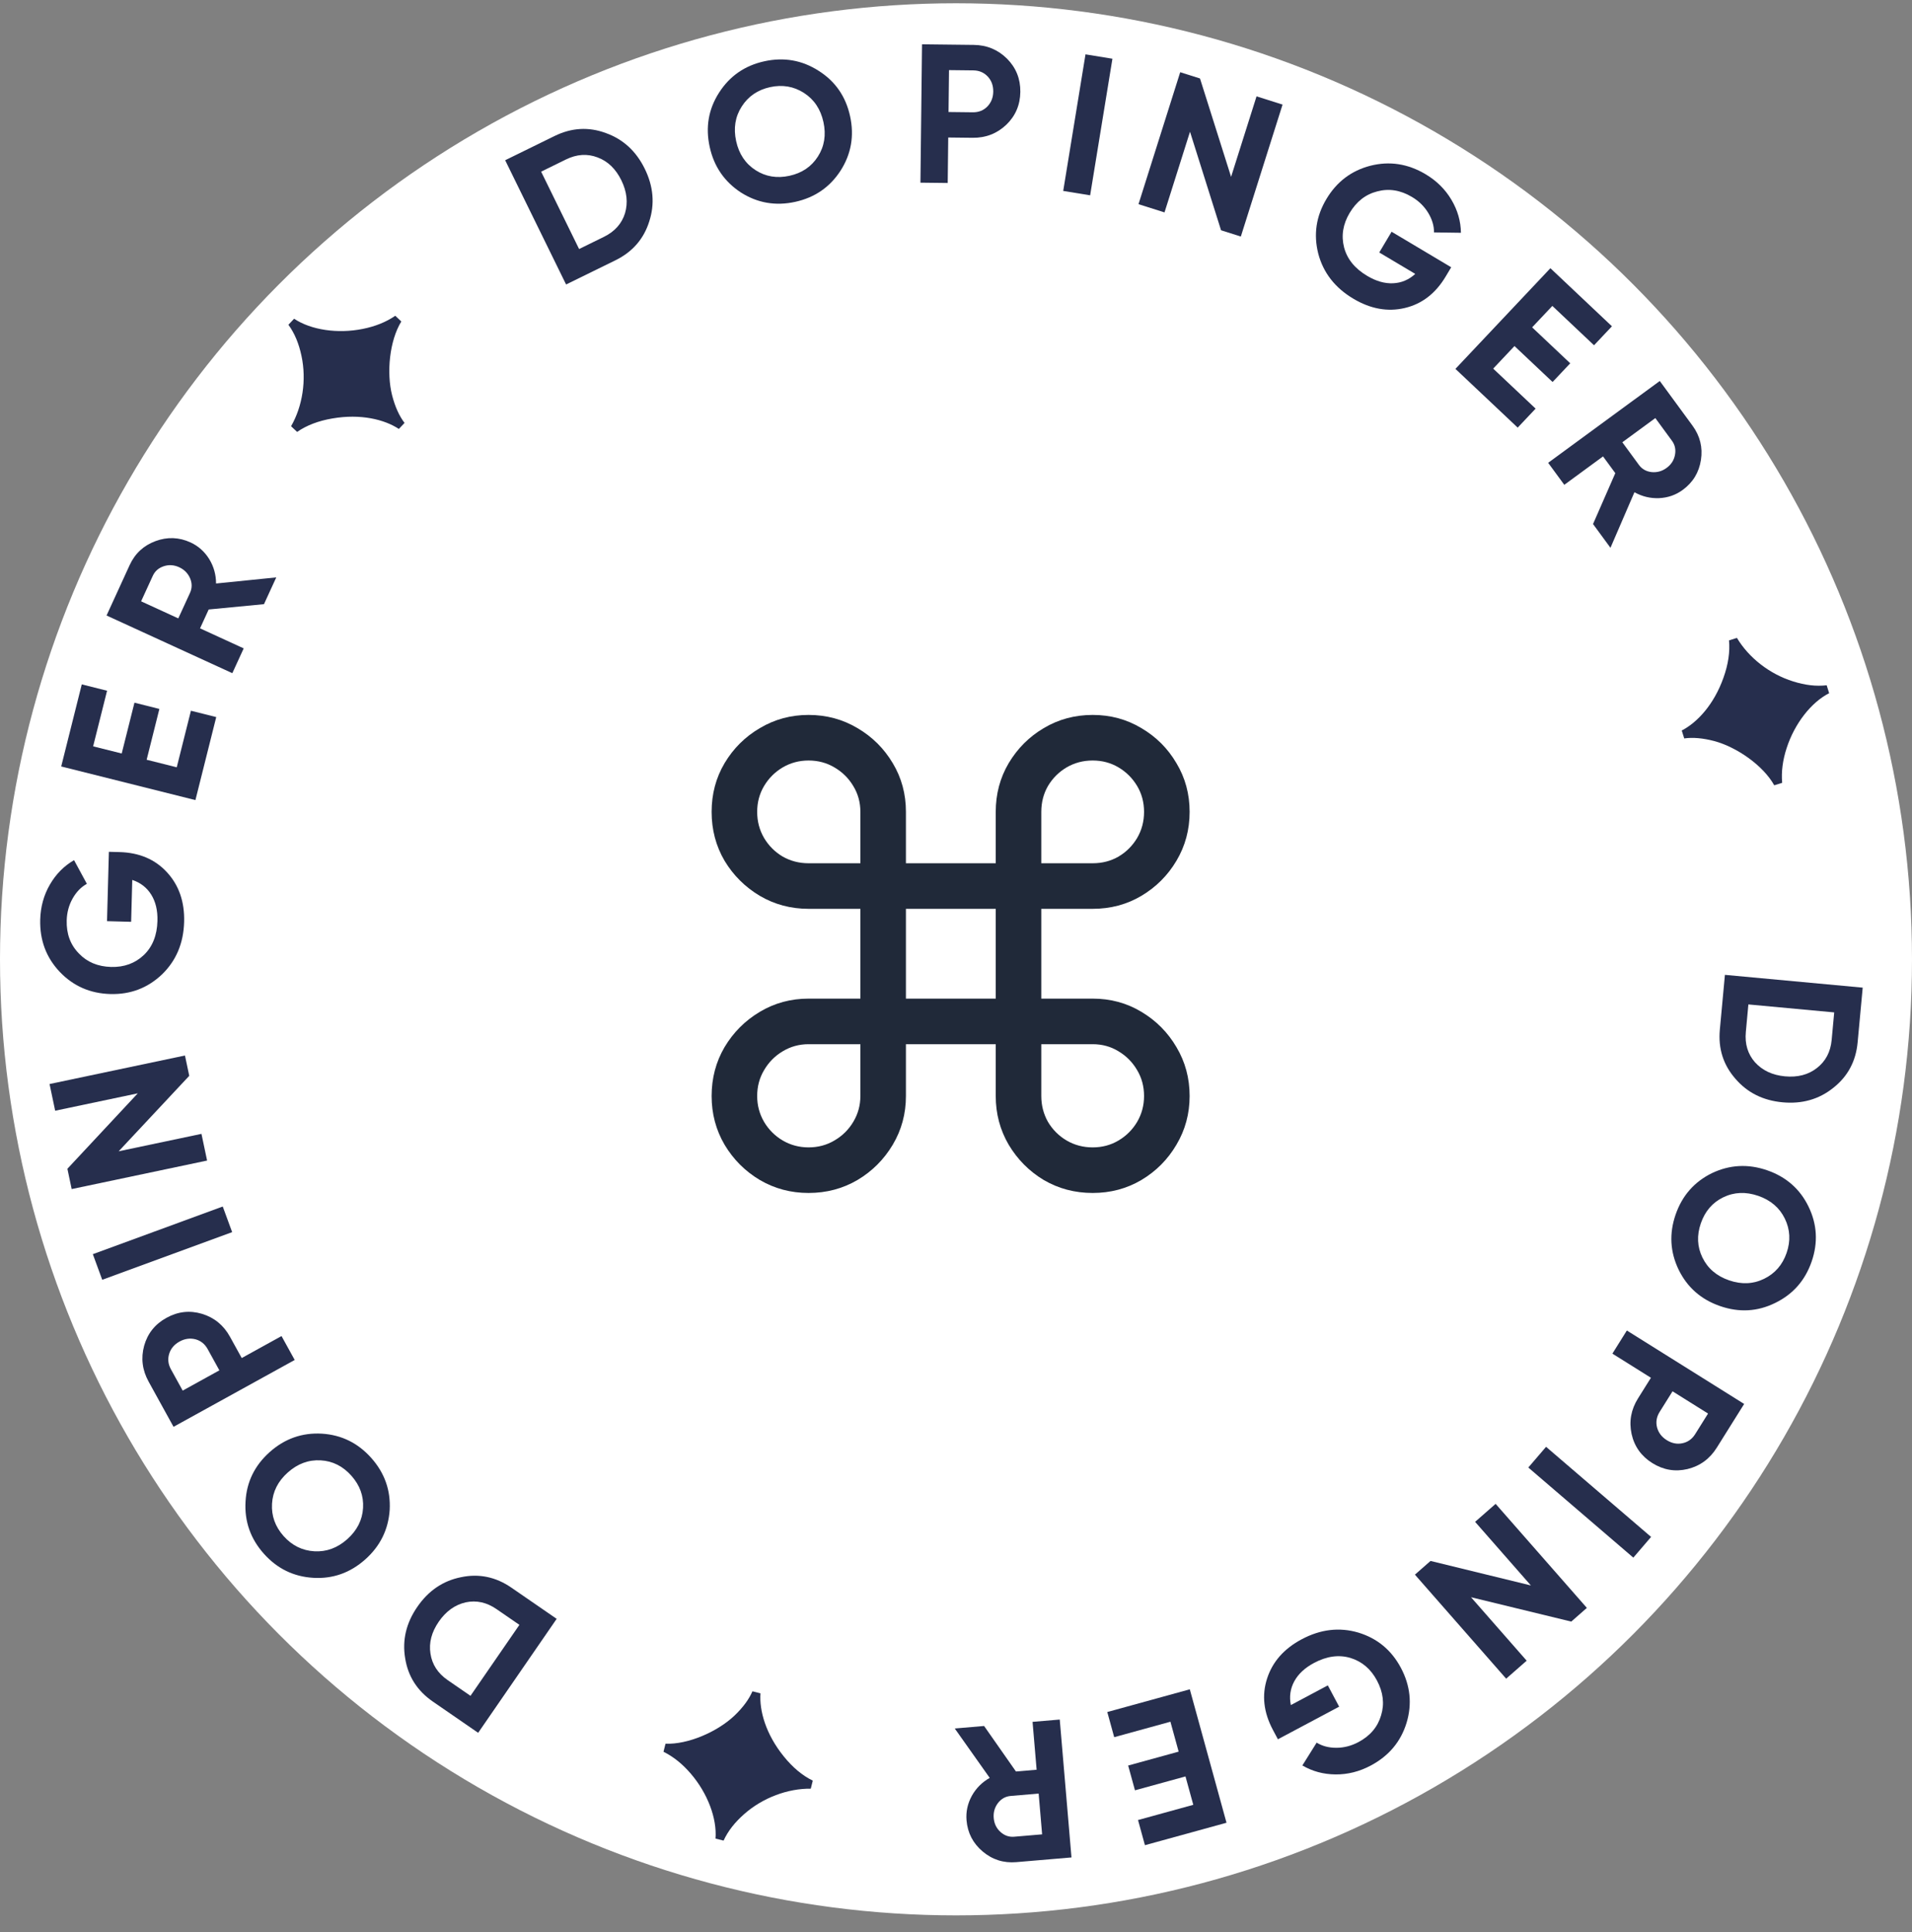 <svg width="96" height="97" viewBox="0 0 96 97" fill="none" xmlns="http://www.w3.org/2000/svg">
<rect x="0" y="0" width="96" height="97" fill="#808080" stroke="none"/>
<circle cx="48" cy="48.164" r="48" fill="white"/>
<path d="M93.525 49.586L93.27 52.334C93.182 53.283 92.776 54.042 92.052 54.613C91.334 55.191 90.484 55.434 89.502 55.343C88.52 55.252 87.73 54.857 87.13 54.156C86.523 53.462 86.264 52.641 86.352 51.692L86.607 48.944L93.525 49.586ZM87.785 50.429L87.657 51.813C87.601 52.412 87.754 52.918 88.114 53.331C88.488 53.744 88.991 53.98 89.623 54.039C90.262 54.098 90.797 53.958 91.227 53.62C91.664 53.281 91.91 52.812 91.966 52.213L92.094 50.829L87.785 50.429Z" fill="#262E4D"/>
<path d="M84.28 63.74C83.853 62.851 83.803 61.93 84.131 60.98C84.46 60.029 85.067 59.336 85.953 58.9C86.849 58.474 87.772 58.426 88.723 58.754C89.68 59.085 90.373 59.692 90.803 60.575C91.237 61.467 91.289 62.389 90.961 63.339C90.632 64.29 90.022 64.982 89.13 65.416C88.245 65.852 87.323 65.905 86.366 65.574C85.409 65.244 84.714 64.632 84.28 63.74ZM86.52 60.114C85.982 60.376 85.608 60.811 85.398 61.417C85.188 62.024 85.215 62.597 85.477 63.135C85.743 63.682 86.188 64.064 86.814 64.28C87.439 64.496 88.025 64.471 88.572 64.205C89.119 63.939 89.496 63.505 89.704 62.905C89.911 62.305 89.882 61.731 89.616 61.184C89.35 60.637 88.904 60.255 88.279 60.039C87.653 59.823 87.067 59.848 86.52 60.114Z" fill="#262E4D"/>
<path d="M87.573 70.487L86.198 72.683C85.847 73.243 85.358 73.601 84.731 73.755C84.107 73.903 83.517 73.803 82.962 73.456C82.407 73.108 82.06 72.621 81.921 71.996C81.785 71.364 81.893 70.768 82.244 70.207L82.892 69.173L80.957 67.961L81.683 66.8L87.573 70.487ZM83.977 69.852L83.329 70.887C83.175 71.134 83.131 71.391 83.197 71.659C83.269 71.93 83.431 72.145 83.684 72.303C83.942 72.465 84.206 72.517 84.476 72.459C84.746 72.402 84.958 72.25 85.113 72.003L85.76 70.969L83.977 69.852Z" fill="#262E4D"/>
<path d="M77.627 72.639L82.9 77.163L82.008 78.203L76.735 73.679L77.627 72.639Z" fill="#262E4D"/>
<path d="M73.859 80.191L76.653 83.377L75.623 84.28L71.042 79.057L71.826 78.369L76.865 79.6L74.064 76.406L75.094 75.503L79.675 80.726L78.892 81.414L73.859 80.191Z" fill="#262E4D"/>
<path d="M67.238 85.686L64.163 87.323L63.911 86.85C63.445 85.974 63.347 85.115 63.619 84.274C63.89 83.432 64.47 82.775 65.357 82.302C66.303 81.798 67.252 81.686 68.204 81.967C69.153 82.256 69.863 82.845 70.336 83.733C70.812 84.626 70.908 85.546 70.624 86.491C70.335 87.44 69.735 88.157 68.824 88.642C68.257 88.944 67.669 89.092 67.059 89.087C66.449 89.082 65.893 88.932 65.391 88.637L66.108 87.491C66.388 87.664 66.718 87.751 67.1 87.75C67.482 87.749 67.851 87.653 68.207 87.464C68.797 87.15 69.176 86.7 69.345 86.116C69.52 85.543 69.45 84.962 69.136 84.372C68.828 83.793 68.383 83.416 67.801 83.238C67.223 83.067 66.615 83.15 65.978 83.489C65.517 83.735 65.186 84.042 64.985 84.412C64.785 84.781 64.727 85.179 64.812 85.606L66.669 84.617L67.238 85.686Z" fill="#262E4D"/>
<path d="M59.179 87.943L58.766 86.441L55.943 87.217L55.596 85.954L59.739 84.814L61.582 91.513L57.486 92.64L57.139 91.377L59.914 90.613L59.522 89.188L56.986 89.885L56.644 88.641L59.179 87.943Z" fill="#262E4D"/>
<path d="M47.938 86.781L49.411 86.655L51.01 88.94L52.048 88.852L51.844 86.448L53.209 86.332L53.798 93.255L51.029 93.491C50.389 93.545 49.826 93.367 49.34 92.957C48.853 92.547 48.583 92.025 48.529 91.392C48.493 90.964 48.581 90.554 48.793 90.165C49.006 89.781 49.306 89.48 49.693 89.261L47.938 86.781ZM50.92 92.215L52.324 92.096L52.15 90.048L50.746 90.168C50.489 90.19 50.276 90.307 50.109 90.521C49.941 90.741 49.87 90.993 49.894 91.276C49.918 91.56 50.031 91.793 50.232 91.975C50.434 92.157 50.663 92.237 50.92 92.215Z" fill="#262E4D"/>
<path d="M38.183 85.016C38.12 85.88 38.447 87.067 39.354 88.184C39.799 88.736 40.289 89.146 40.809 89.399L40.708 89.803C39.555 89.79 38.303 90.254 37.37 91.074C36.898 91.488 36.554 91.924 36.33 92.41L35.925 92.308C36.005 91.295 35.525 90.028 34.685 89.05C34.274 88.569 33.815 88.198 33.314 87.949L33.415 87.545C34.539 87.591 36.02 86.95 36.88 86.132C37.312 85.718 37.608 85.311 37.779 84.914L38.183 85.016Z" fill="#262E4D"/>
<path d="M24.008 86.998L21.736 85.432C20.951 84.891 20.487 84.166 20.343 83.255C20.19 82.346 20.393 81.486 20.953 80.674C21.512 79.862 22.244 79.365 23.148 79.185C24.05 78.995 24.893 79.17 25.678 79.711L27.95 81.276L24.008 86.998ZM26.079 81.578L24.934 80.79C24.439 80.448 23.923 80.334 23.387 80.447C22.844 80.57 22.392 80.894 22.031 81.417C21.667 81.945 21.528 82.48 21.613 83.021C21.695 83.567 21.983 84.011 22.479 84.353L23.623 85.141L26.079 81.578Z" fill="#262E4D"/>
<path d="M16.162 71.979C17.147 72.041 17.974 72.448 18.642 73.199C19.311 73.951 19.619 74.819 19.566 75.805C19.499 76.795 19.09 77.624 18.339 78.293C17.583 78.966 16.714 79.274 15.733 79.217C14.743 79.159 13.914 78.754 13.245 78.003C12.576 77.252 12.271 76.381 12.328 75.391C12.381 74.405 12.786 73.576 13.542 72.902C14.298 72.229 15.171 71.922 16.162 71.979ZM18.229 75.706C18.264 75.108 18.068 74.57 17.642 74.09C17.215 73.611 16.703 73.353 16.105 73.319C15.497 73.283 14.947 73.486 14.452 73.926C13.958 74.365 13.693 74.889 13.658 75.496C13.623 76.103 13.816 76.644 14.238 77.119C14.661 77.593 15.175 77.848 15.783 77.884C16.39 77.919 16.941 77.717 17.435 77.277C17.929 76.837 18.194 76.313 18.229 75.706Z" fill="#262E4D"/>
<path d="M8.713 71.635L7.462 69.366C7.143 68.787 7.068 68.186 7.238 67.563C7.412 66.946 7.785 66.479 8.359 66.163C8.932 65.846 9.526 65.779 10.141 65.962C10.759 66.15 11.227 66.534 11.547 67.113L12.137 68.182L14.135 67.079L14.797 68.279L8.713 71.635ZM11.015 68.8L10.426 67.732C10.285 67.477 10.082 67.313 9.815 67.241C9.543 67.172 9.276 67.21 9.016 67.353C8.749 67.5 8.575 67.706 8.494 67.97C8.413 68.234 8.443 68.493 8.583 68.748L9.173 69.817L11.015 68.8Z" fill="#262E4D"/>
<path d="M11.656 61.861L5.133 64.253L4.661 62.967L11.184 60.575L11.656 61.861Z" fill="#262E4D"/>
<path d="M6.918 54.892L2.77 55.765L2.488 54.425L9.287 52.993L9.502 54.013L5.958 57.802L10.115 56.927L10.398 58.267L3.599 59.699L3.384 58.679L6.918 54.892Z" fill="#262E4D"/>
<path d="M5.373 46.248L5.467 42.766L6.003 42.78C6.995 42.807 7.79 43.146 8.388 43.798C8.986 44.45 9.272 45.278 9.245 46.283C9.216 47.355 8.844 48.235 8.131 48.924C7.411 49.606 6.548 49.934 5.542 49.907C4.53 49.879 3.683 49.509 3.001 48.795C2.319 48.075 1.992 47.2 2.019 46.168C2.037 45.526 2.198 44.941 2.504 44.413C2.809 43.885 3.214 43.476 3.718 43.185L4.362 44.374C4.073 44.532 3.834 44.777 3.647 45.109C3.459 45.442 3.36 45.81 3.349 46.213C3.331 46.882 3.534 47.433 3.959 47.868C4.371 48.303 4.911 48.529 5.579 48.547C6.234 48.565 6.782 48.365 7.224 47.947C7.659 47.528 7.886 46.958 7.905 46.237C7.92 45.715 7.816 45.275 7.594 44.918C7.372 44.561 7.054 44.315 6.641 44.178L6.584 46.281L5.373 46.248Z" fill="#262E4D"/>
<path d="M7.363 38.144L8.874 38.523L9.586 35.683L10.857 36.002L9.812 40.17L3.073 38.481L4.106 34.36L5.376 34.679L4.676 37.471L6.111 37.83L6.751 35.279L8.002 35.593L7.363 38.144Z" fill="#262E4D"/>
<path d="M13.871 28.989L13.254 30.333L10.478 30.6L10.044 31.547L12.236 32.553L11.665 33.798L5.35 30.902L6.508 28.375C6.776 27.792 7.208 27.39 7.805 27.168C8.401 26.947 8.988 26.968 9.566 27.233C9.956 27.413 10.269 27.691 10.504 28.068C10.733 28.442 10.847 28.851 10.848 29.295L13.871 28.989ZM7.672 28.909L7.085 30.19L8.952 31.047L9.54 29.766C9.647 29.531 9.65 29.288 9.546 29.037C9.437 28.783 9.253 28.597 8.995 28.478C8.736 28.36 8.478 28.343 8.22 28.429C7.962 28.515 7.78 28.675 7.672 28.909Z" fill="#262E4D"/>
<path d="M20.026 21.536C19.303 21.059 18.107 20.764 16.689 21.009C15.991 21.127 15.393 21.355 14.918 21.685L14.615 21.399C15.19 20.399 15.397 19.08 15.137 17.866C15.007 17.252 14.796 16.738 14.481 16.305L14.767 16.002C15.612 16.567 16.952 16.767 18.215 16.513C18.837 16.389 19.385 16.17 19.846 15.854L20.15 16.14C19.559 17.099 19.396 18.704 19.689 19.854C19.839 20.433 20.049 20.89 20.312 21.233L20.026 21.536Z" fill="#262E4D"/>
<path d="M25.364 8.045L27.841 6.83C28.697 6.41 29.557 6.36 30.421 6.681C31.289 6.992 31.94 7.59 32.374 8.476C32.808 9.361 32.883 10.242 32.598 11.119C32.322 11.998 31.756 12.648 30.901 13.068L28.423 14.283L25.364 8.045ZM29.076 12.503L30.323 11.891C30.864 11.626 31.216 11.232 31.38 10.71C31.538 10.175 31.477 9.623 31.198 9.053C30.915 8.476 30.517 8.093 30.003 7.903C29.487 7.706 28.959 7.741 28.418 8.006L27.17 8.618L29.076 12.503Z" fill="#262E4D"/>
<path d="M42.203 8.57C41.666 9.399 40.906 9.92 39.924 10.135C38.941 10.35 38.033 10.193 37.2 9.664C36.37 9.12 35.847 8.358 35.633 7.375C35.416 6.386 35.573 5.478 36.104 4.651C36.639 3.816 37.398 3.291 38.381 3.076C39.363 2.861 40.272 3.022 41.107 3.557C41.941 4.086 42.466 4.845 42.682 5.834C42.898 6.823 42.738 7.735 42.203 8.57ZM37.941 8.547C38.445 8.87 39.011 8.963 39.638 8.826C40.265 8.689 40.74 8.368 41.063 7.864C41.392 7.352 41.485 6.773 41.344 6.127C41.202 5.48 40.876 4.993 40.364 4.664C39.852 4.336 39.285 4.24 38.665 4.375C38.044 4.511 37.57 4.835 37.242 5.347C36.913 5.859 36.82 6.438 36.961 7.085C37.102 7.731 37.429 8.218 37.941 8.547Z" fill="#262E4D"/>
<path d="M46.294 2.224L48.885 2.254C49.546 2.261 50.106 2.493 50.564 2.948C51.015 3.403 51.237 3.958 51.23 4.613C51.222 5.268 50.987 5.818 50.526 6.263C50.057 6.707 49.492 6.926 48.831 6.918L47.61 6.904L47.584 9.187L46.214 9.171L46.294 2.224ZM47.625 5.624L48.846 5.638C49.137 5.641 49.379 5.545 49.574 5.349C49.768 5.146 49.867 4.895 49.87 4.598C49.873 4.293 49.781 4.041 49.591 3.84C49.401 3.639 49.161 3.537 48.87 3.534L47.649 3.52L47.625 5.624Z" fill="#262E4D"/>
<path d="M53.383 9.586L54.502 2.729L55.854 2.949L54.735 9.806L53.383 9.586Z" fill="#262E4D"/>
<path d="M61.812 8.879L63.09 4.838L64.396 5.251L62.301 11.876L61.308 11.561L59.749 6.613L58.469 10.664L57.163 10.251L59.257 3.626L60.251 3.94L61.812 8.879Z" fill="#262E4D"/>
<path d="M69.871 11.635L72.864 13.418L72.589 13.879C72.081 14.731 71.397 15.26 70.536 15.463C69.676 15.667 68.813 15.511 67.949 14.996C67.028 14.448 66.442 13.694 66.189 12.735C65.945 11.773 66.081 10.86 66.596 9.996C67.114 9.126 67.851 8.568 68.806 8.321C69.768 8.077 70.692 8.22 71.579 8.748C72.13 9.077 72.562 9.503 72.873 10.027C73.185 10.552 73.344 11.105 73.352 11.687L72 11.668C72.004 11.339 71.906 11.011 71.708 10.685C71.509 10.359 71.237 10.092 70.89 9.886C70.316 9.544 69.735 9.452 69.148 9.61C68.567 9.757 68.106 10.118 67.764 10.692C67.428 11.255 67.335 11.831 67.485 12.421C67.638 13.005 68.024 13.481 68.644 13.85C69.093 14.118 69.527 14.242 69.947 14.222C70.367 14.203 70.737 14.046 71.059 13.752L69.251 12.676L69.871 11.635Z" fill="#262E4D"/>
<path d="M76.041 17.374L74.972 18.507L77.102 20.516L76.202 21.469L73.076 18.52L77.844 13.466L80.934 16.382L80.035 17.335L77.942 15.359L76.927 16.435L78.84 18.24L77.954 19.179L76.041 17.374Z" fill="#262E4D"/>
<path d="M80.86 27.503L79.985 26.31L81.103 23.755L80.487 22.915L78.542 24.341L77.732 23.236L83.336 19.128L84.979 21.37C85.358 21.888 85.499 22.461 85.403 23.09C85.306 23.719 85.001 24.221 84.489 24.596C84.142 24.851 83.747 24.989 83.303 25.01C82.865 25.028 82.452 24.929 82.064 24.713L80.86 27.503ZM83.946 22.127L83.113 20.99L81.456 22.205L82.289 23.341C82.442 23.55 82.653 23.67 82.922 23.702C83.197 23.73 83.45 23.66 83.679 23.492C83.909 23.324 84.049 23.106 84.099 22.839C84.15 22.573 84.099 22.335 83.946 22.127Z" fill="#262E4D"/>
<path d="M84.439 36.676C85.21 36.279 86.053 35.382 86.534 34.026C86.773 33.359 86.867 32.726 86.812 32.151L87.21 32.027C87.8 33.017 88.848 33.844 90.034 34.212C90.633 34.4 91.184 34.467 91.716 34.405L91.84 34.803C90.933 35.263 90.103 36.333 89.706 37.559C89.509 38.161 89.432 38.747 89.481 39.303L89.083 39.427C88.537 38.444 87.217 37.514 86.071 37.206C85.493 37.054 84.992 37.013 84.564 37.074L84.439 36.676Z" fill="#262E4D"/>
<path d="M40.597 59.894C39.707 59.894 38.892 59.677 38.152 59.244C37.412 58.803 36.821 58.212 36.38 57.472C35.946 56.731 35.73 55.916 35.73 55.027C35.73 54.13 35.946 53.311 36.38 52.571C36.821 51.831 37.412 51.24 38.152 50.799C38.892 50.358 39.707 50.137 40.597 50.137H43.199V45.629H40.597C39.707 45.629 38.892 45.412 38.152 44.978C37.412 44.537 36.821 43.95 36.38 43.217C35.946 42.477 35.73 41.658 35.73 40.761C35.73 39.864 35.946 39.049 36.38 38.316C36.821 37.576 37.412 36.989 38.152 36.556C38.892 36.115 39.707 35.894 40.597 35.894C41.494 35.894 42.313 36.115 43.053 36.556C43.793 36.989 44.384 37.576 44.825 38.316C45.266 39.049 45.486 39.864 45.486 40.761V43.341H49.995V40.761C49.995 39.864 50.212 39.049 50.645 38.316C51.087 37.576 51.673 36.989 52.406 36.556C53.146 36.115 53.965 35.894 54.862 35.894C55.759 35.894 56.574 36.115 57.307 36.556C58.047 36.989 58.634 37.576 59.068 38.316C59.509 39.049 59.73 39.864 59.73 40.761C59.73 41.658 59.509 42.477 59.068 43.217C58.634 43.95 58.047 44.537 57.307 44.978C56.574 45.412 55.759 45.629 54.862 45.629H52.283V50.137H54.862C55.759 50.137 56.574 50.358 57.307 50.799C58.047 51.24 58.634 51.831 59.068 52.571C59.509 53.311 59.73 54.13 59.73 55.027C59.73 55.916 59.509 56.731 59.068 57.472C58.634 58.212 58.047 58.803 57.307 59.244C56.574 59.677 55.759 59.894 54.862 59.894C53.965 59.894 53.146 59.677 52.406 59.244C51.673 58.803 51.087 58.212 50.645 57.472C50.212 56.731 49.995 55.916 49.995 55.027V52.425H45.486V55.027C45.486 55.916 45.266 56.731 44.825 57.472C44.384 58.212 43.793 58.803 43.053 59.244C42.313 59.677 41.494 59.894 40.597 59.894ZM40.597 57.606C41.075 57.606 41.509 57.49 41.898 57.258C42.294 57.027 42.608 56.717 42.84 56.328C43.079 55.931 43.199 55.498 43.199 55.027V52.425H40.597C40.126 52.425 39.692 52.544 39.296 52.784C38.907 53.016 38.597 53.33 38.365 53.726C38.133 54.115 38.017 54.548 38.017 55.027C38.017 55.498 38.133 55.931 38.365 56.328C38.597 56.717 38.907 57.027 39.296 57.258C39.692 57.49 40.126 57.606 40.597 57.606ZM40.597 43.341H43.199V40.761C43.199 40.283 43.079 39.849 42.84 39.46C42.608 39.072 42.294 38.761 41.898 38.53C41.509 38.298 41.075 38.182 40.597 38.182C40.126 38.182 39.692 38.298 39.296 38.53C38.907 38.761 38.597 39.072 38.365 39.46C38.133 39.849 38.017 40.283 38.017 40.761C38.017 41.24 38.133 41.677 38.365 42.074C38.597 42.462 38.907 42.773 39.296 43.004C39.692 43.229 40.126 43.341 40.597 43.341ZM52.283 43.341H54.862C55.341 43.341 55.774 43.229 56.163 43.004C56.552 42.773 56.862 42.462 57.094 42.074C57.326 41.677 57.442 41.24 57.442 40.761C57.442 40.283 57.326 39.849 57.094 39.46C56.862 39.072 56.552 38.761 56.163 38.53C55.774 38.298 55.341 38.182 54.862 38.182C54.384 38.182 53.946 38.298 53.55 38.53C53.161 38.761 52.851 39.072 52.619 39.46C52.395 39.849 52.283 40.283 52.283 40.761V43.341ZM54.862 57.606C55.341 57.606 55.774 57.49 56.163 57.258C56.552 57.027 56.862 56.717 57.094 56.328C57.326 55.931 57.442 55.498 57.442 55.027C57.442 54.548 57.326 54.115 57.094 53.726C56.862 53.33 56.552 53.016 56.163 52.784C55.774 52.544 55.341 52.425 54.862 52.425H52.283V55.027C52.283 55.498 52.395 55.931 52.619 56.328C52.851 56.717 53.161 57.027 53.55 57.258C53.946 57.49 54.384 57.606 54.862 57.606ZM45.486 50.137H49.995V45.629H45.486V50.137Z" fill="#202939"/>
</svg>
